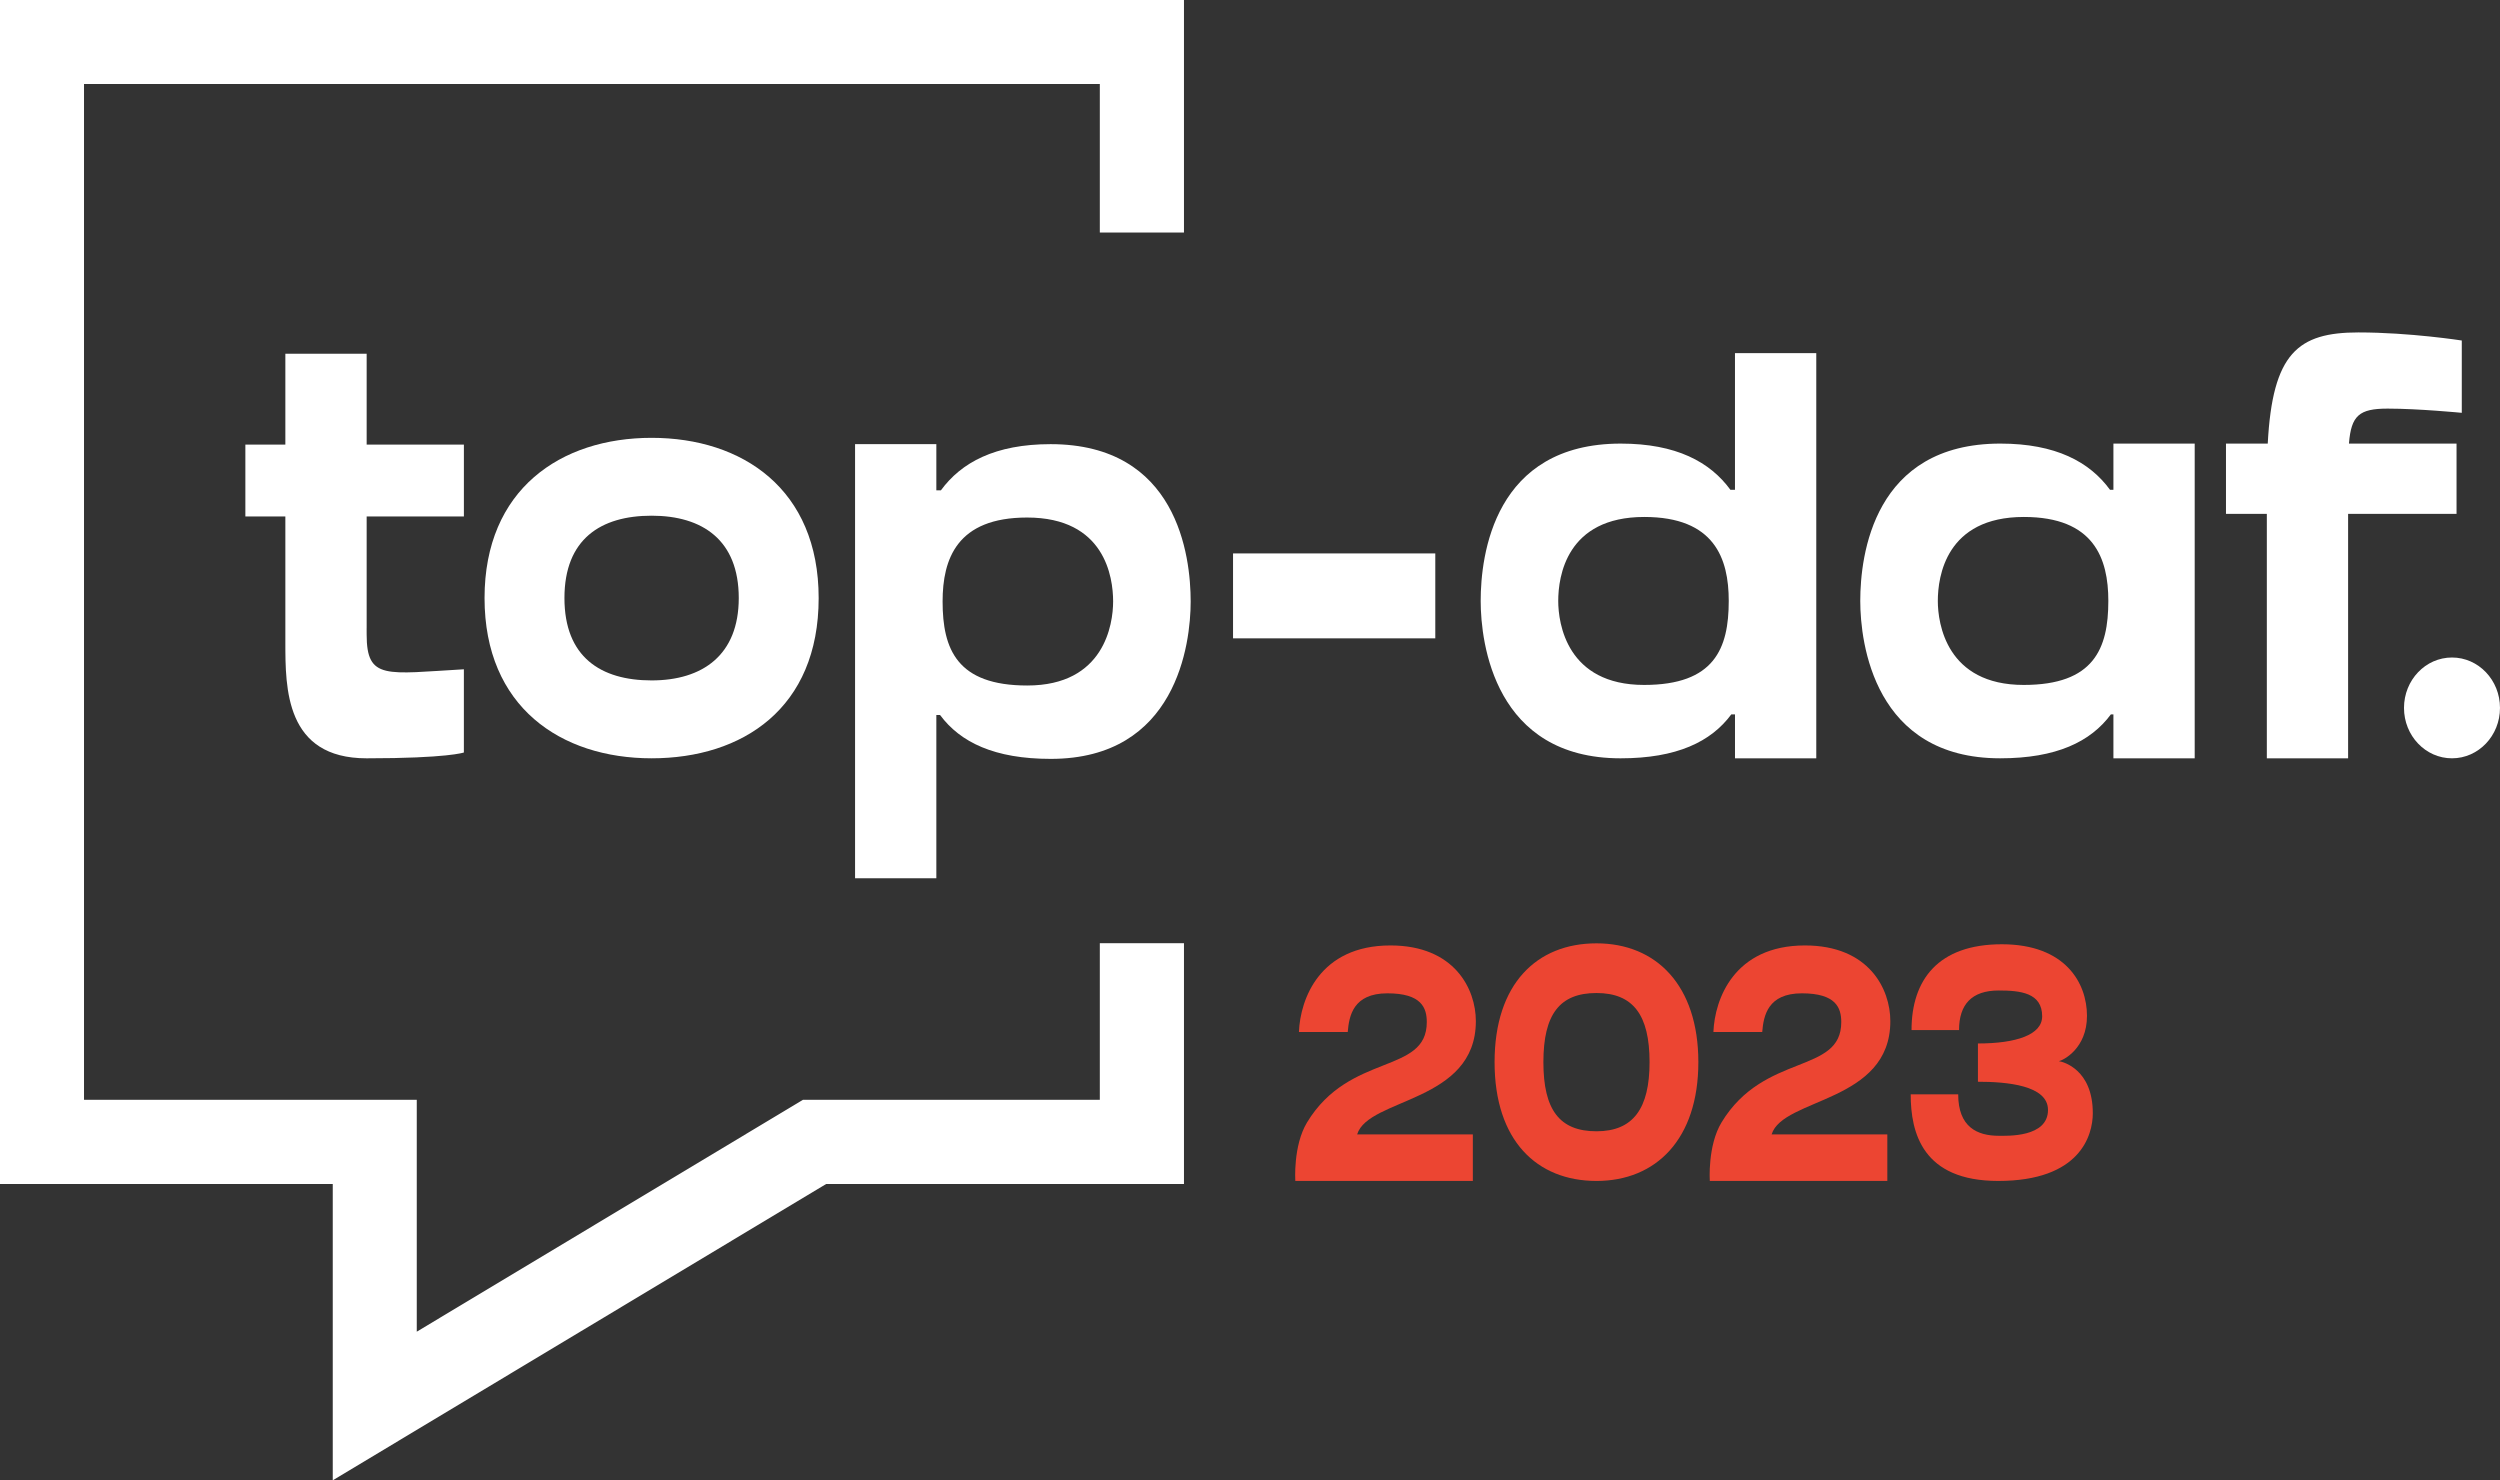 <svg xmlns="http://www.w3.org/2000/svg" id="_&#xF2;__1" data-name="&#xF2;&#x2021;&#xF8FF;_1" viewBox="0 0 3411.15 2019.84"><rect x="0" y="0" width="3411.15" height="2019.84" fill="#333333" stroke="none"/><defs><style>      .cls-1 {        fill: #fff;      }      .cls-2 {        fill: #ec4532;      }    </style></defs><polygon class="cls-1" points="1500.66 317.27 1615.48 317.27 1615.48 0 0 0 0 1615.48 454.03 1615.48 454.03 2019.84 1127.29 1615.48 1615.48 1615.48 1615.48 1287 1500.66 1287 1500.66 1500.66 1095.56 1500.66 568.66 1817.03 568.66 1500.66 114.63 1500.66 114.63 114.63 1500.66 114.63 1500.66 317.27"></polygon><g><path class="cls-1" d="m500.28,857.23h-.03l.03,8.6c0,62.42,26.71,53.4,132.65,47.38v113.54s-21.78,7.94-132.68,7.94-110.9-95.68-110.9-158.08v-171.96h-54.56v-98.04h54.56v-123.94h110.93v123.94h132.67v98.04h-132.67v152.59Z"></path><path class="cls-1" d="m1117.03,816.05c0,150.59-104.01,218.63-227.94,218.63s-227.95-70.19-227.95-218.63,104.01-218.64,227.95-218.64,227.94,70.01,227.94,218.64Zm-109.02-.03c0-79.11-49.48-112.37-118.92-112.37s-118.93,31.94-118.93,112.37,49.48,112.38,118.93,112.38,118.92-34.5,118.92-112.38Z"></path><path class="cls-1" d="m1624.63,820.72c0,57.82-19.32,214.74-190.87,214.74-76.82,0-123.45-22.59-151.13-59.91h-5.03v222.83h-110.9v-592.35h110.9v63.05h6.21c27.78-38.04,74.05-63.05,149.64-63.05,172.93,0,191.18,152.16,191.18,214.7Zm-105.81.03c0-33.42-11.26-114.6-117.4-114.6-95.72,0-115.28,56.48-115.28,114.6,0,64.95,19.56,114.6,115.47,114.6,105.31,0,117.19-83.74,117.21-114.6Z"></path><path class="cls-1" d="m1682.44,871v-115.87h275.96v115.87h-275.96Z"></path><path class="cls-1" d="m2478.23,481.84v552.85h-110.9v-59.92h-5.06c-27.67,37.33-74.31,59.92-151.1,59.92-171.53,0-190.85-156.89-190.85-214.71,0-62.6,18.26-214.71,191.16-214.71,75.59,0,121.84,25,149.61,63.06h6.21v-186.48h110.93Zm-119.43,338.13c0-58.12-19.58-114.6-115.28-114.6-106.18,0-117.38,81.19-117.38,114.6,0,30.86,11.88,114.6,117.19,114.6,95.92,0,115.47-49.67,115.47-114.6Z"></path><path class="cls-1" d="m2883.67,668.32v-63.06h110.91v429.42h-110.91v-59.92h-3.47c-27.67,37.33-74.31,59.92-151.1,59.92-171.53,0-190.85-156.89-190.85-214.71,0-62.58,18.25-214.71,191.16-214.71,75.59,0,121.86,25.02,149.61,63.06h4.65Zm-6.93,151.65c0-58.12-19.58-114.6-115.28-114.6-106.18,0-117.38,81.19-117.38,114.6,0,30.86,11.88,114.6,117.19,114.6,95.92,0,115.47-49.65,115.47-114.6Z"></path><path class="cls-1" d="m3205.06,605.24h146.79v95.88h-147.95v333.56h-110.9v-333.56h-55.74v-95.88h56.99c6.5-123.4,41.19-151.66,123.76-151.66,70.26,0,140.99,11.03,140.99,11.03v98.67s-59.11-5.74-101.1-5.74c-38.85,0-49.81,9.33-52.85,47.7Z"></path><path class="cls-1" d="m3280.16,965.91c0-37.98,29.32-68.77,65.49-68.77s65.49,30.79,65.49,68.77-29.32,68.77-65.49,68.77-65.49-30.79-65.49-68.77Z"></path></g><g><path class="cls-2" d="m1851.78,1547.81h157.85v63.55h-242.23s-3.2-48.15,16.05-79.92c58.06-95.79,163.34-65.21,163.34-136.79,0-19.54-7.2-39.29-53.78-39.29s-52.28,30.66-54.08,52.81h-66.6c1.74-44.63,28.04-118.14,124.85-118.14,87.6,0,116.56,59.6,116.56,103.26,0,111.5-146.56,104.44-161.97,154.52Z"></path><path class="cls-2" d="m2317.34,1449.25c0,104.87-57.51,162.11-139.01,162.11s-139.04-55.31-139.04-162.11,57.54-162.1,139.04-162.1,139.01,57.27,139.01,162.1Zm-66.58.02c0-64.37-22.33-94.33-72.43-94.33s-72.43,28.89-72.43,94.33,22.33,94.32,72.43,94.32,72.43-31,72.43-94.32Z"></path><path class="cls-2" d="m2417.32,1547.81h157.85v63.55h-242.23s-3.2-48.15,16.05-79.92c58.06-95.79,163.34-65.21,163.34-136.79,0-19.54-7.2-39.29-53.78-39.29s-52.28,30.66-54.08,52.81h-66.6c1.74-44.63,28.04-118.14,124.85-118.14,87.6,0,116.56,59.6,116.56,103.26,0,111.5-146.56,104.44-161.97,154.52Z"></path><path class="cls-2" d="m2608.21,1405.51c0-68.54,36.36-117.1,123.2-117.1s116.19,53.03,116.19,97.65-32.18,60.47-38.37,61.89c5.95.75,46.31,11.32,46.31,70.94,0,30.18-17.13,92.46-129.03,92.46-103.34,0-119.45-65.72-119.45-118.14h64.82c0,44.54,25.9,56.51,55.26,56.51,11.01,0,67.27,2.64,67.27-35.25,0-33.84-56.86-38.47-95.61-38.47v-52.22c51.93,0,87.65-11.69,87.65-37.06,0-32.11-29.7-35.23-59.32-35.23-37.15,0-54.09,19.33-54.09,54.01h-64.82Z"></path></g></svg>